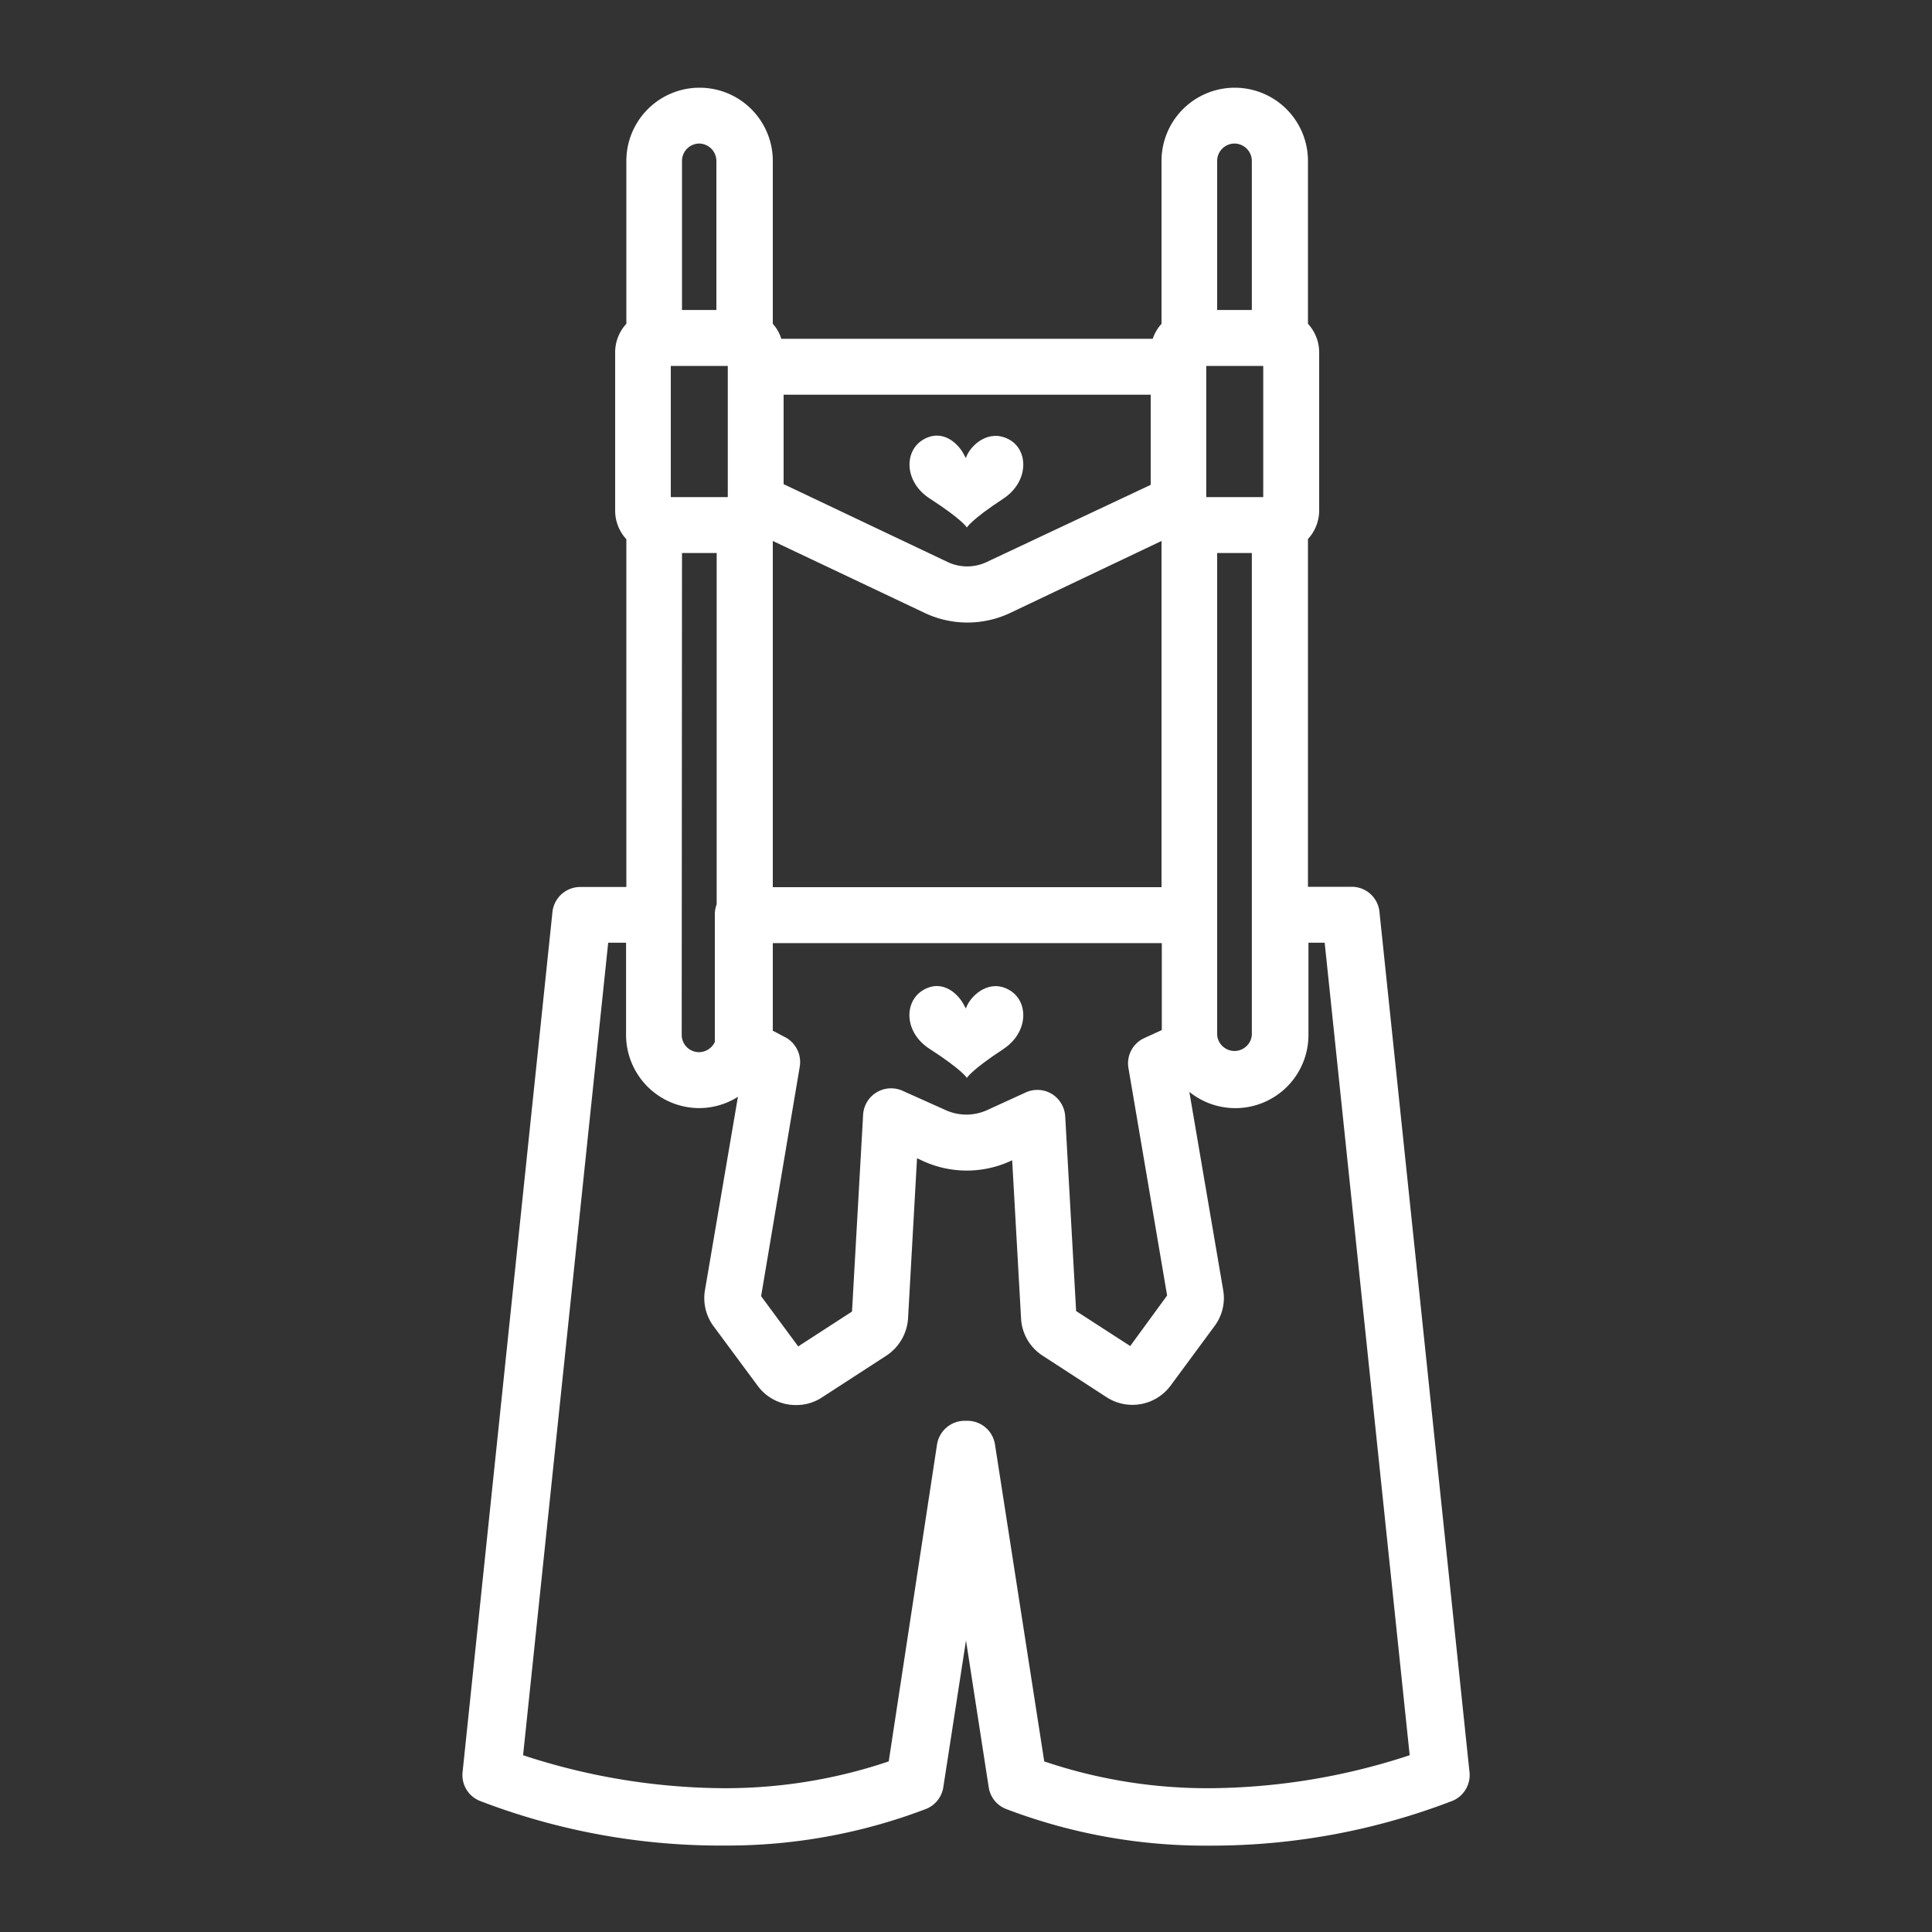 <svg id="Laag_1" xmlns="http://www.w3.org/2000/svg" viewBox="0 0 200 200"><rect x="0" y="0" width="200" height="200" fill="#333333" stroke="none"/><defs><style>.cls-1{fill:#fff;}</style></defs><path class="cls-1" d="M96.25,51.61c3.43,2.22,3.84,3,3.84,3s.39-.77,3.79-3c2.63-1.75,2.62-5,.59-6.11s-3.82.46-4.36,1.61l-.13.31-.16-.3c-.59-1.2-2.24-2.79-4.25-1.61S93.6,49.9,96.25,51.61Z"></path><path class="cls-1" d="M104.47,102.48c-2-1.15-3.82.46-4.36,1.62l-.13.3-.16-.3c-.59-1.2-2.24-2.79-4.25-1.61s-2,4.39.68,6.1c3.43,2.22,3.84,3,3.84,3s.39-.77,3.79-3C106.51,106.84,106.5,103.63,104.47,102.48Z"></path><path class="cls-1" d="M152.11,183.34,142.8,94.39a2.88,2.88,0,0,0-2.87-2.59H135.4v-36a4.37,4.37,0,0,0,1.16-2.94V36.46a4.35,4.35,0,0,0-1.16-2.94V16.66a7.58,7.58,0,1,0-15.16,0V33.52a4.41,4.41,0,0,0-.91,1.55H80.88A4.18,4.18,0,0,0,80,33.52V16.66a7.58,7.58,0,1,0-15.16,0V33.52a4.35,4.35,0,0,0-1.16,2.94V52.88a4.37,4.37,0,0,0,1.16,2.94v36H60.07a2.9,2.9,0,0,0-2.88,2.59l-9.3,89a2.88,2.88,0,0,0,1.74,3,69.36,69.36,0,0,0,25.48,4.64,57.73,57.73,0,0,0,20.73-3.78,2.89,2.89,0,0,0,1.81-2.25l2.35-15.2,2.35,15.19a2.87,2.87,0,0,0,1.81,2.26,57.91,57.91,0,0,0,21,3.79h.23a69.38,69.38,0,0,0,25-4.65A2.89,2.89,0,0,0,152.11,183.34ZM111.4,135.72l-1.13-20.16a2.94,2.94,0,0,0-1.39-2.32,2.9,2.9,0,0,0-2.7-.15l-4,1.83a5.19,5.19,0,0,1-4.28,0l-4.46-2a2.9,2.9,0,0,0-4.09,2.47l-1.15,20.38-5.57,3.61-3.84-5.2,4-23.76a2.91,2.91,0,0,0-1.65-3.12L80,106.7V97.63h40.27v9l-1.81.83a2.87,2.87,0,0,0-1.64,3.12l4,23.53L117,139.34Zm19.37-97.84V51.46h-5.9V37.88ZM80,56l15.68,7.43a10.35,10.35,0,0,0,8.94,0L120.24,56V91.84H80Zm39.12-5.81-17,8a4.72,4.72,0,0,1-4,0l-17-8.07V40.86h38ZM75.34,37.88V51.46h-5.9V37.88ZM70.6,57.25h3.59V93.61A3,3,0,0,0,74,94.75L74,107.86a1.82,1.82,0,0,1-1.64,1.06,1.79,1.79,0,0,1-1.79-1.79ZM126,94.74V57.25h3.59v49.88a1.8,1.8,0,0,1-3.59,0Zm1.79-79.88a1.81,1.81,0,0,1,1.8,1.8V32.09H126V16.66A1.8,1.8,0,0,1,127.82,14.86Zm-55.43,0a1.81,1.81,0,0,1,1.8,1.8V32.09H70.6V16.66A1.8,1.8,0,0,1,72.39,14.86ZM63.27,97.59h1.54v9.54a7.59,7.59,0,0,0,7.58,7.58,7.51,7.51,0,0,0,4-1.17l-3.41,20a4.9,4.9,0,0,0,.88,3.74l4.57,6.17a4.88,4.88,0,0,0,4,2,4.8,4.8,0,0,0,2.66-.79l6.63-4.3A5,5,0,0,0,94,136.5l.93-16.6.6.28a10.88,10.88,0,0,0,9.1,0l.15-.07.92,16.37a4.88,4.88,0,0,0,2.22,3.85l6.65,4.32a4.92,4.92,0,0,0,6.61-1.21l4.56-6.18a4.83,4.83,0,0,0,.88-3.73l-3.5-20.5a7.57,7.57,0,0,0,12.33-5.9V97.59h1.68l8.8,84.11a67.25,67.25,0,0,1-20.2,3.41,52.68,52.68,0,0,1-17.63-2.77L103,149.53a2.89,2.89,0,0,0-2.86-2.45h-.24A2.9,2.9,0,0,0,97,149.54L92,182.34a52.83,52.83,0,0,1-17.56,2.77,67.46,67.46,0,0,1-20.29-3.41l8.81-84.11Z"></path></svg>